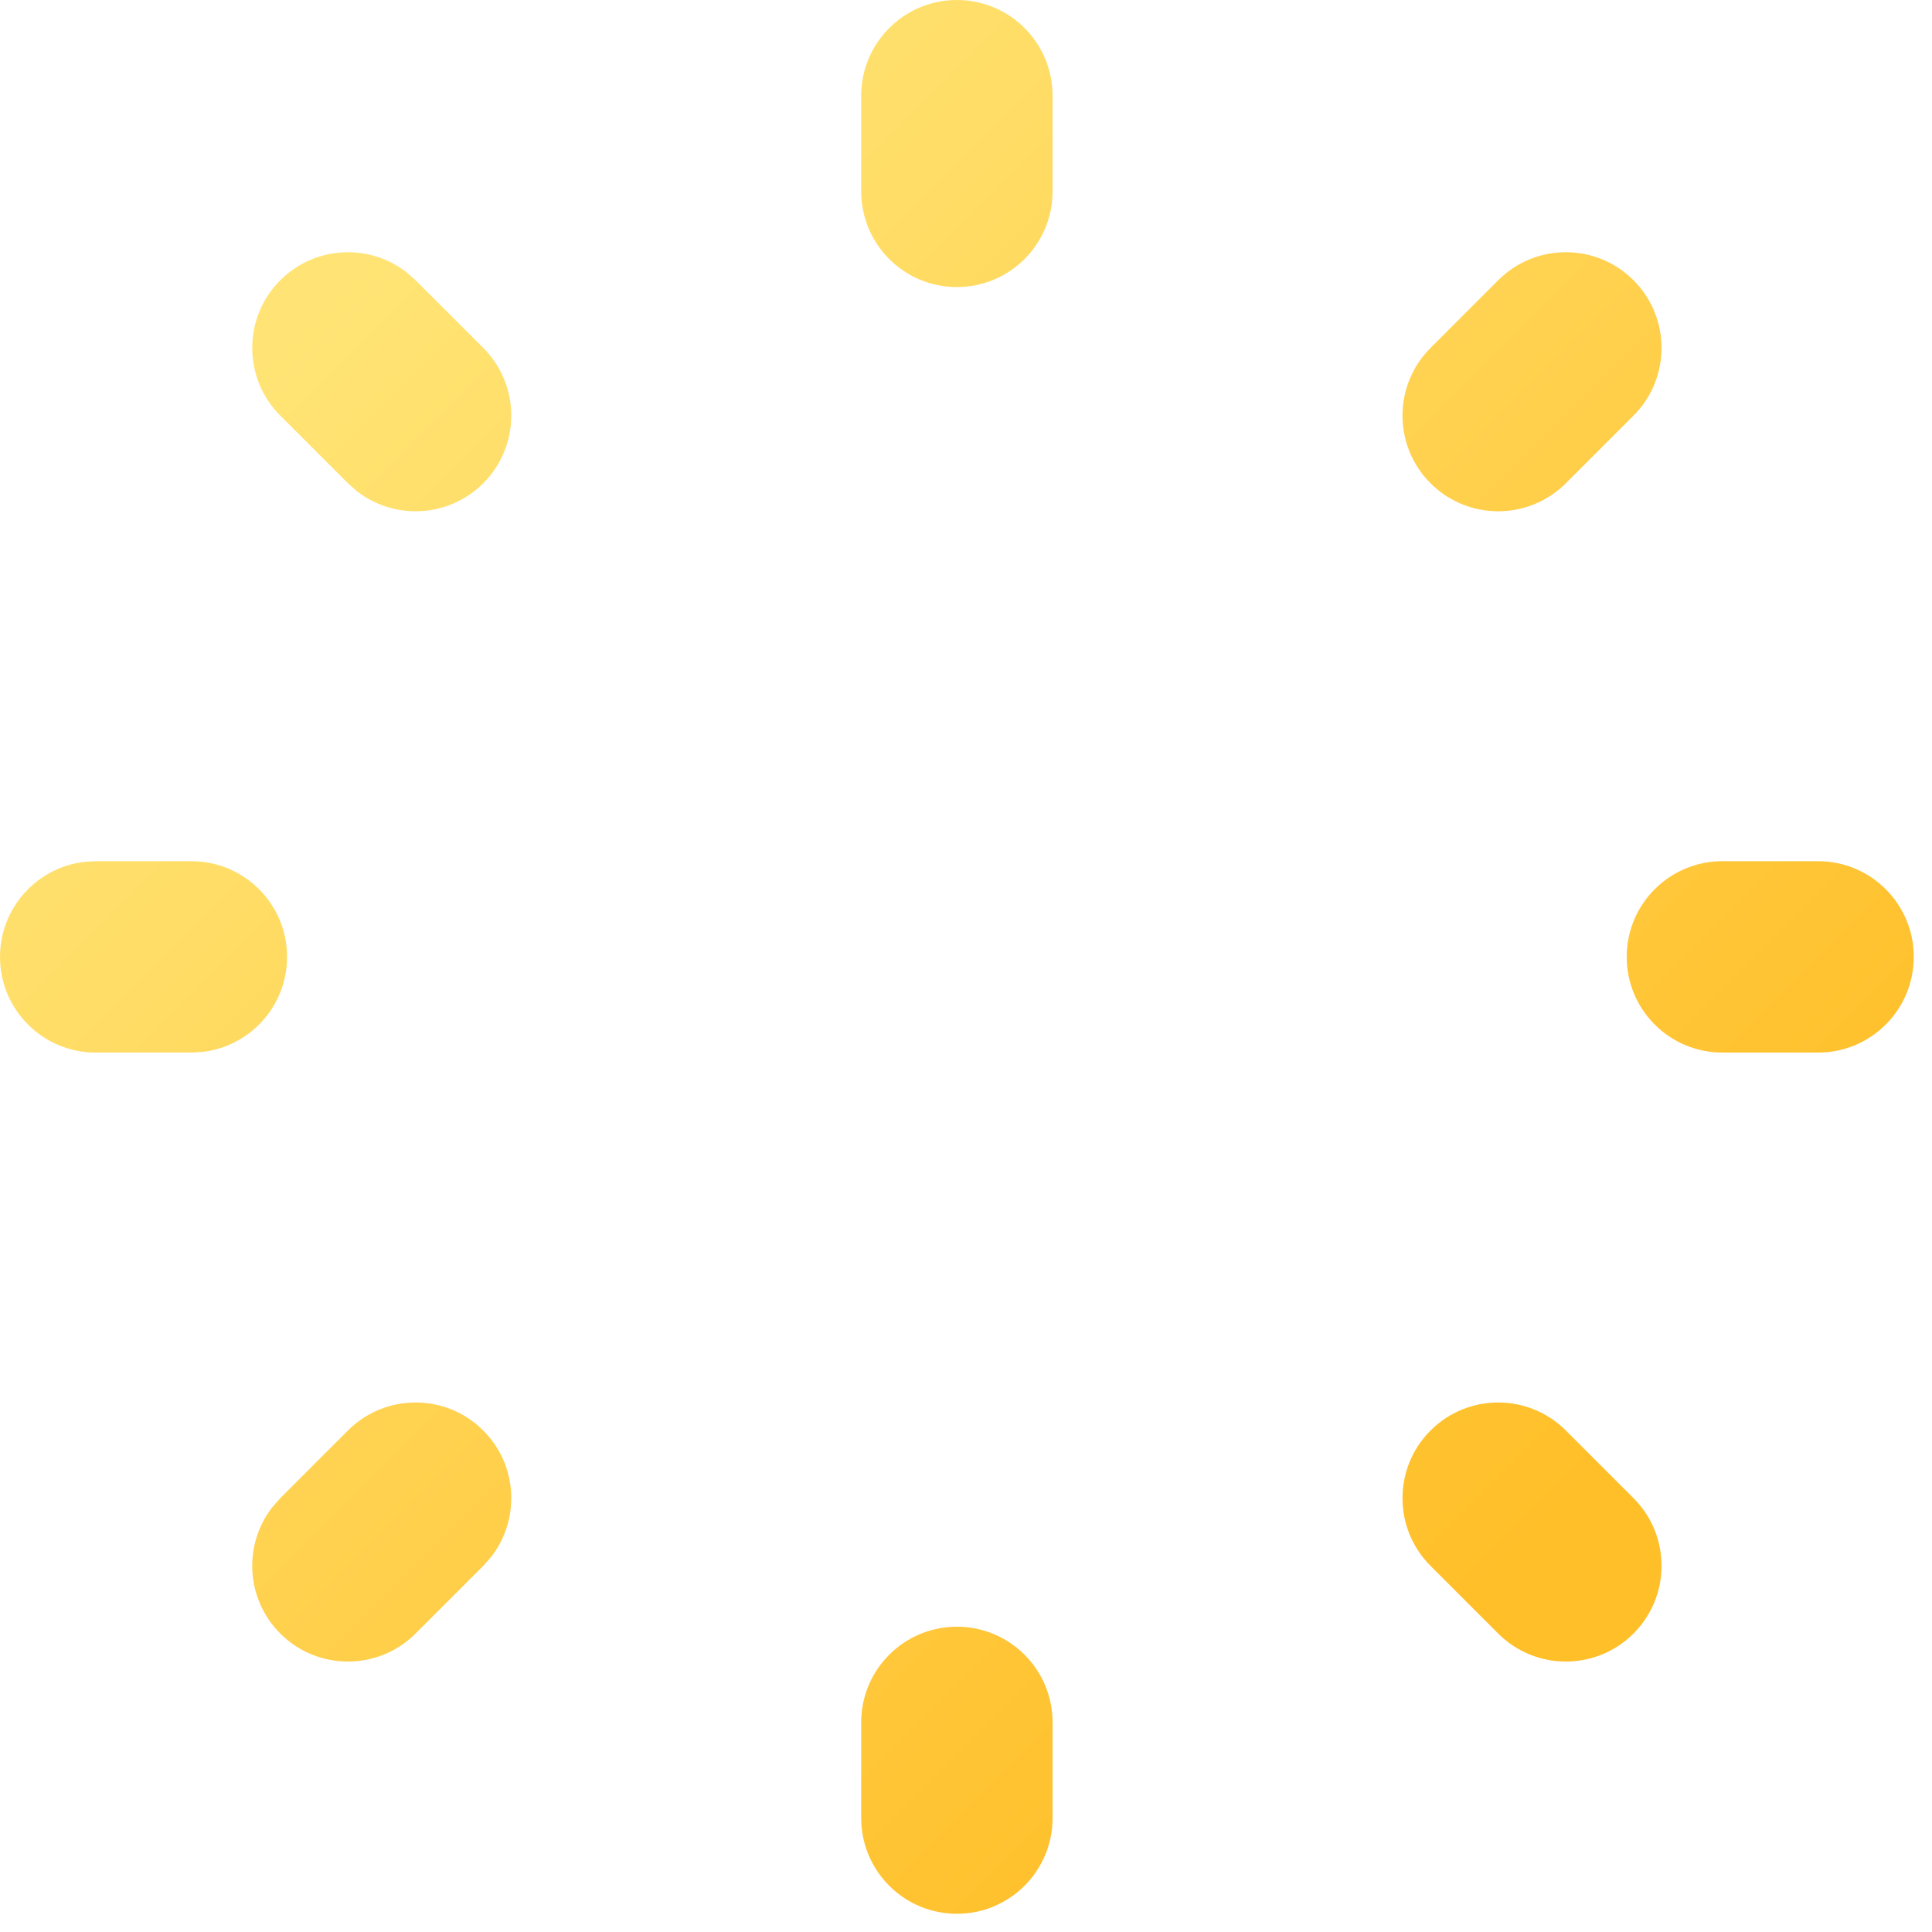 <?xml version="1.0" encoding="utf-8"?>
<svg xmlns="http://www.w3.org/2000/svg" fill="none" height="100%" overflow="visible" preserveAspectRatio="none" style="display: block;" viewBox="0 0 53 53" width="100%">
<path d="M26.25 44.625C27.7 44.625 28.875 45.8 28.875 47.25V49.875C28.875 51.325 27.7 52.5 26.25 52.5C24.8 52.5 23.625 51.325 23.625 49.875V47.25C23.625 45.8 24.8 44.625 26.25 44.625ZM42.956 39.243L44.812 41.099C45.837 42.124 45.837 43.786 44.812 44.812C43.787 45.837 42.124 45.837 41.099 44.812L39.243 42.956C38.218 41.93 38.218 40.268 39.243 39.243C40.268 38.218 41.93 38.218 42.956 39.243ZM9.544 39.243C10.57 38.218 12.232 38.218 13.257 39.243C14.203 40.189 14.276 41.678 13.475 42.708L13.257 42.956L11.401 44.812C10.376 45.837 8.713 45.837 7.688 44.812C6.742 43.865 6.669 42.376 7.47 41.347L7.688 41.099L9.544 39.243ZM5.25 23.625C6.7 23.625 7.875 24.8 7.875 26.25C7.875 27.596 6.862 28.706 5.556 28.857L5.25 28.875H2.625C1.175 28.875 0 27.7 0 26.25C0 24.904 1.013 23.794 2.319 23.643L2.625 23.625H5.25ZM49.875 23.625C51.325 23.625 52.5 24.8 52.5 26.25C52.5 27.7 51.325 28.875 49.875 28.875H47.25C45.8 28.875 44.625 27.7 44.625 26.25C44.625 24.8 45.8 23.625 47.25 23.625H49.875ZM7.688 7.688C8.635 6.742 10.124 6.669 11.153 7.47L11.401 7.688L13.257 9.544C14.282 10.57 14.282 12.232 13.257 13.257C12.311 14.203 10.822 14.276 9.792 13.475L9.545 13.257L7.688 11.401C6.663 10.376 6.663 8.713 7.688 7.688ZM44.812 7.688C45.837 8.713 45.837 10.376 44.812 11.401L42.956 13.257C41.93 14.282 40.268 14.282 39.243 13.257C38.218 12.232 38.218 10.57 39.243 9.545L41.099 7.688C42.124 6.663 43.786 6.663 44.812 7.688ZM26.25 0C27.7 0 28.875 1.175 28.875 2.625V5.25C28.875 6.7 27.7 7.875 26.25 7.875C24.8 7.875 23.625 6.7 23.625 5.25V2.625C23.625 1.175 24.8 0 26.25 0Z" fill="url(#paint0_linear_0_139)" id=""/>
<defs>
<linearGradient gradientUnits="userSpaceOnUse" id="paint0_linear_0_139" x1="-0.328" x2="52.828" y1="-0.328" y2="52.828">
<stop offset="0.167" stop-color="#FFE475"/>
<stop offset="0.799" stop-color="#FFBF29"/>
</linearGradient>
</defs>
</svg>